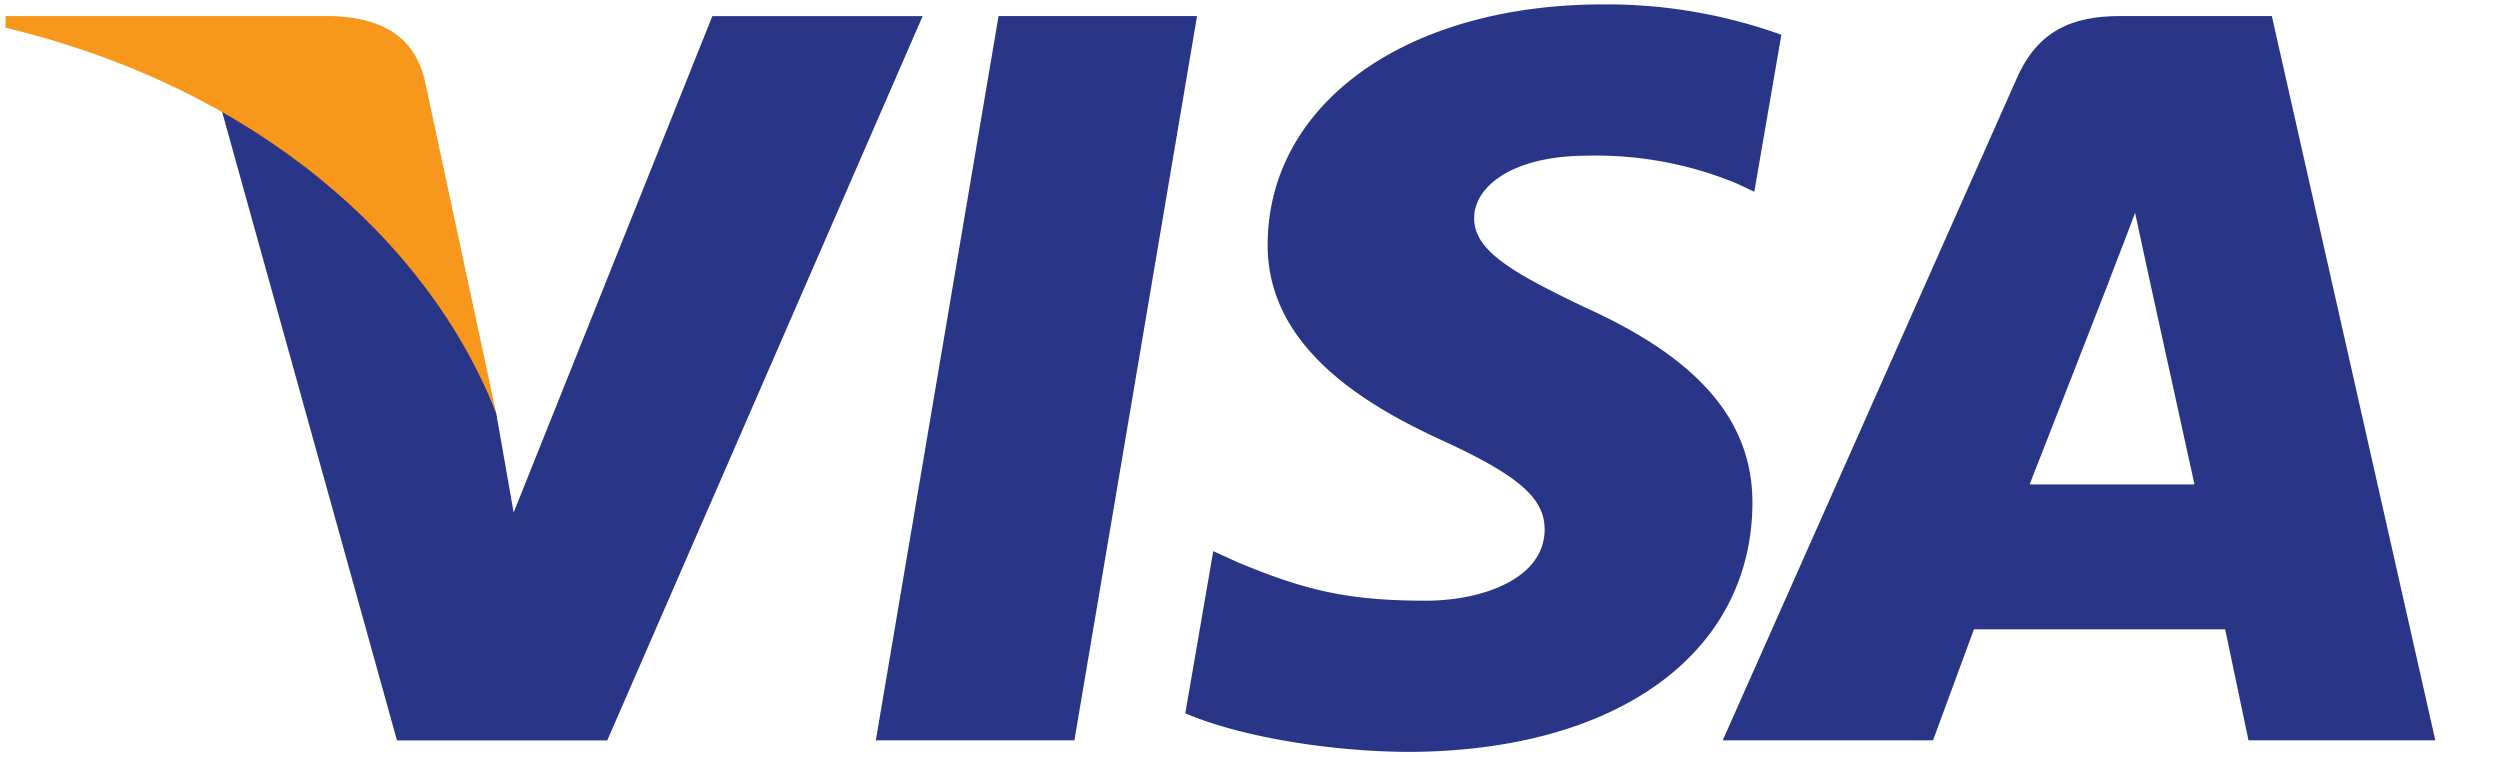 <svg width="33" height="10" fill="none" xmlns="http://www.w3.org/2000/svg"><path d="M11.561 9.772l1.62-9.56h2.62l-1.619 9.56h-2.621zM23.514.459a6.807 6.807 0 00-2.35-.401c-2.59 0-4.415 1.297-4.431 3.155-.015 1.373 1.302 2.14 2.297 2.597 1.02.468 1.364.768 1.359 1.186-.006.64-.815.933-1.569.933-1.05 0-1.607-.145-2.468-.501l-.337-.153-.369 2.14c.613.267 1.745.499 2.921.51 2.755 0 4.545-1.281 4.565-3.266.01-1.087-.689-1.915-2.201-2.597-.917-.442-1.478-.737-1.472-1.185 0-.398.475-.822 1.501-.822a4.86 4.86 0 011.963.366l.234.11.357-2.072z" fill="#293688"/><path fill-rule="evenodd" clip-rule="evenodd" d="M26.625 1.026c.276-.622.73-.814 1.358-.814h2.005l2.158 9.56H29.68l-.308-1.465h-3.316l-.54 1.465H22.74l3.885-8.746zm1.21 2.696s-.827 2.122-1.044 2.672h2.176l-.606-2.76-.178-.824c-.07.192-.17.446-.244.638-.064.167-.11.286-.104.274z" fill="#293688"/><path d="M6.78 6.765l-.23-1.31c-.478-1.528-1.963-3.181-3.627-4.01L5.24 9.773h2.776l4.163-9.56H9.403L6.78 6.765z" fill="#293688"/><path d="M.073.212v.154c3.29.791 5.573 2.791 6.477 5.089L5.6 1.028C5.44.423 4.96.233 4.39.212H.073z" fill="#F7981D"/></svg>